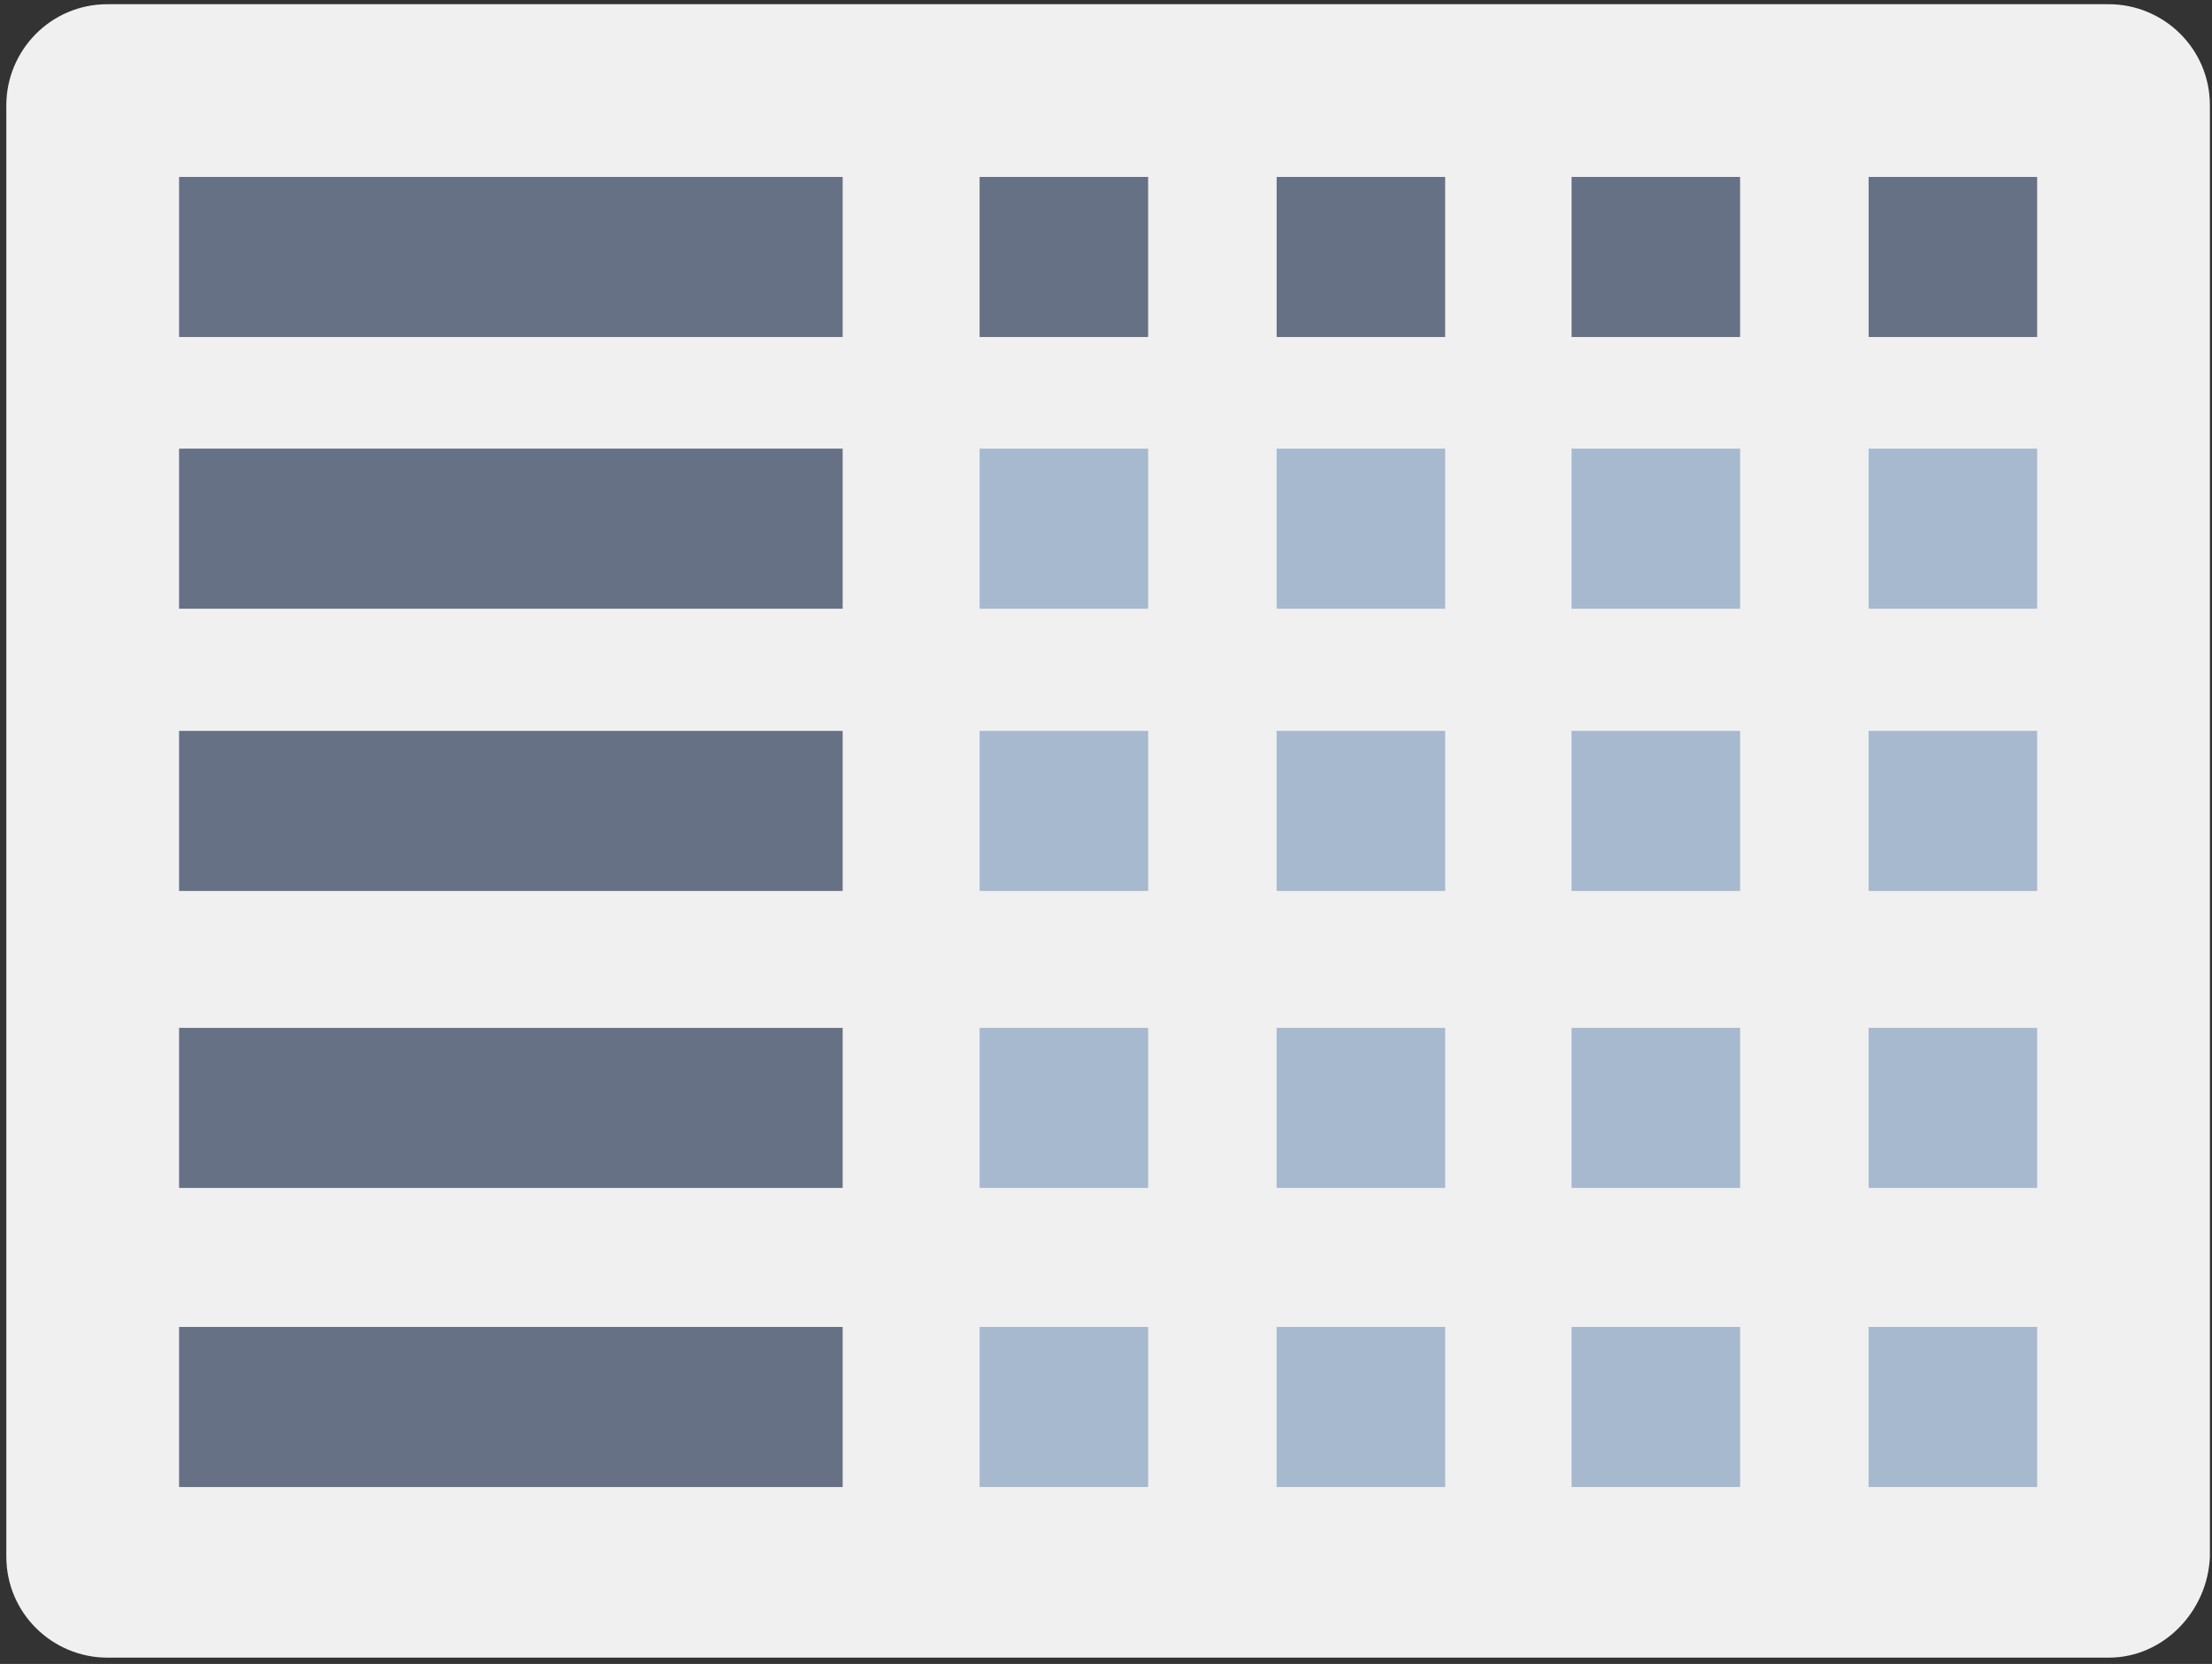 <?xml version="1.0" encoding="utf-8"?>
<!-- Generator: Adobe Illustrator 21.0.0, SVG Export Plug-In . SVG Version: 6.00 Build 0)  -->
<!DOCTYPE svg PUBLIC "-//W3C//DTD SVG 1.1//EN" "http://www.w3.org/Graphics/SVG/1.1/DTD/svg11.dtd">
<svg version="1.1" id="Layer_1" xmlns="http://www.w3.org/2000/svg" xmlns:xlink="http://www.w3.org/1999/xlink" x="0px" y="0px"
	 viewBox="0 0 105 79" enable-background="new 0 0 105 79" xml:space="preserve">
<rect x="0" y="0" width="105" height="79" fill="#333333" stroke="none"/>
<path fill="#F0F0F0" d="M100.1,78.7h-95c-2.6,0-4.8-2.1-4.8-4.8V5c0-2.6,2.1-4.8,4.8-4.8h95c2.6,0,4.8,2.1,4.8,4.8v68.9
	C104.8,76.5,102.7,78.7,100.1,78.7z"/>
<g>
	<rect x="8.5" y="8.4" fill="#677185" width="31.5" height="7.6"/>
	<rect x="8.5" y="21.3" fill="#677185" width="31.5" height="7.6"/>
	<rect x="8.5" y="34.7" fill="#677185" width="31.5" height="7.6"/>
	<rect x="8.5" y="48.8" fill="#677185" width="31.5" height="7.6"/>
	<rect x="8.5" y="63" fill="#677185" width="31.5" height="7.6"/>
</g>
<rect x="46.5" y="8.4" fill="#677185" width="8" height="7.6"/>
<rect x="60.6" y="8.4" fill="#677185" width="8" height="7.6"/>
<rect x="74.6" y="8.4" fill="#677185" width="8" height="7.6"/>
<rect x="88.7" y="8.4" fill="#677185" width="8" height="7.6"/>
<g>
	<rect x="46.5" y="21.3" fill="#A7B9CF" width="8" height="7.6"/>
	<rect x="46.5" y="34.7" fill="#A7B9CF" width="8" height="7.6"/>
	<rect x="46.5" y="48.8" fill="#A7B9CF" width="8" height="7.6"/>
	<rect x="46.5" y="63" fill="#A7B9CF" width="8" height="7.6"/>
	<rect x="60.6" y="21.3" fill="#A7B9CF" width="8" height="7.6"/>
	<rect x="60.6" y="34.7" fill="#A7B9CF" width="8" height="7.6"/>
	<rect x="60.6" y="48.8" fill="#A7B9CF" width="8" height="7.6"/>
	<rect x="60.6" y="63" fill="#A7B9CF" width="8" height="7.6"/>
	<rect x="74.6" y="21.3" fill="#A7B9CF" width="8" height="7.6"/>
	<rect x="74.6" y="34.7" fill="#A7B9CF" width="8" height="7.6"/>
	<rect x="74.6" y="48.8" fill="#A7B9CF" width="8" height="7.6"/>
	<rect x="74.6" y="63" fill="#A7B9CF" width="8" height="7.6"/>
	<rect x="88.7" y="21.3" fill="#A7B9CF" width="8" height="7.6"/>
	<rect x="88.7" y="34.7" fill="#A7B9CF" width="8" height="7.6"/>
	<rect x="88.7" y="48.8" fill="#A7B9CF" width="8" height="7.6"/>
	<rect x="88.7" y="63" fill="#A7B9CF" width="8" height="7.6"/>
</g>
</svg>
